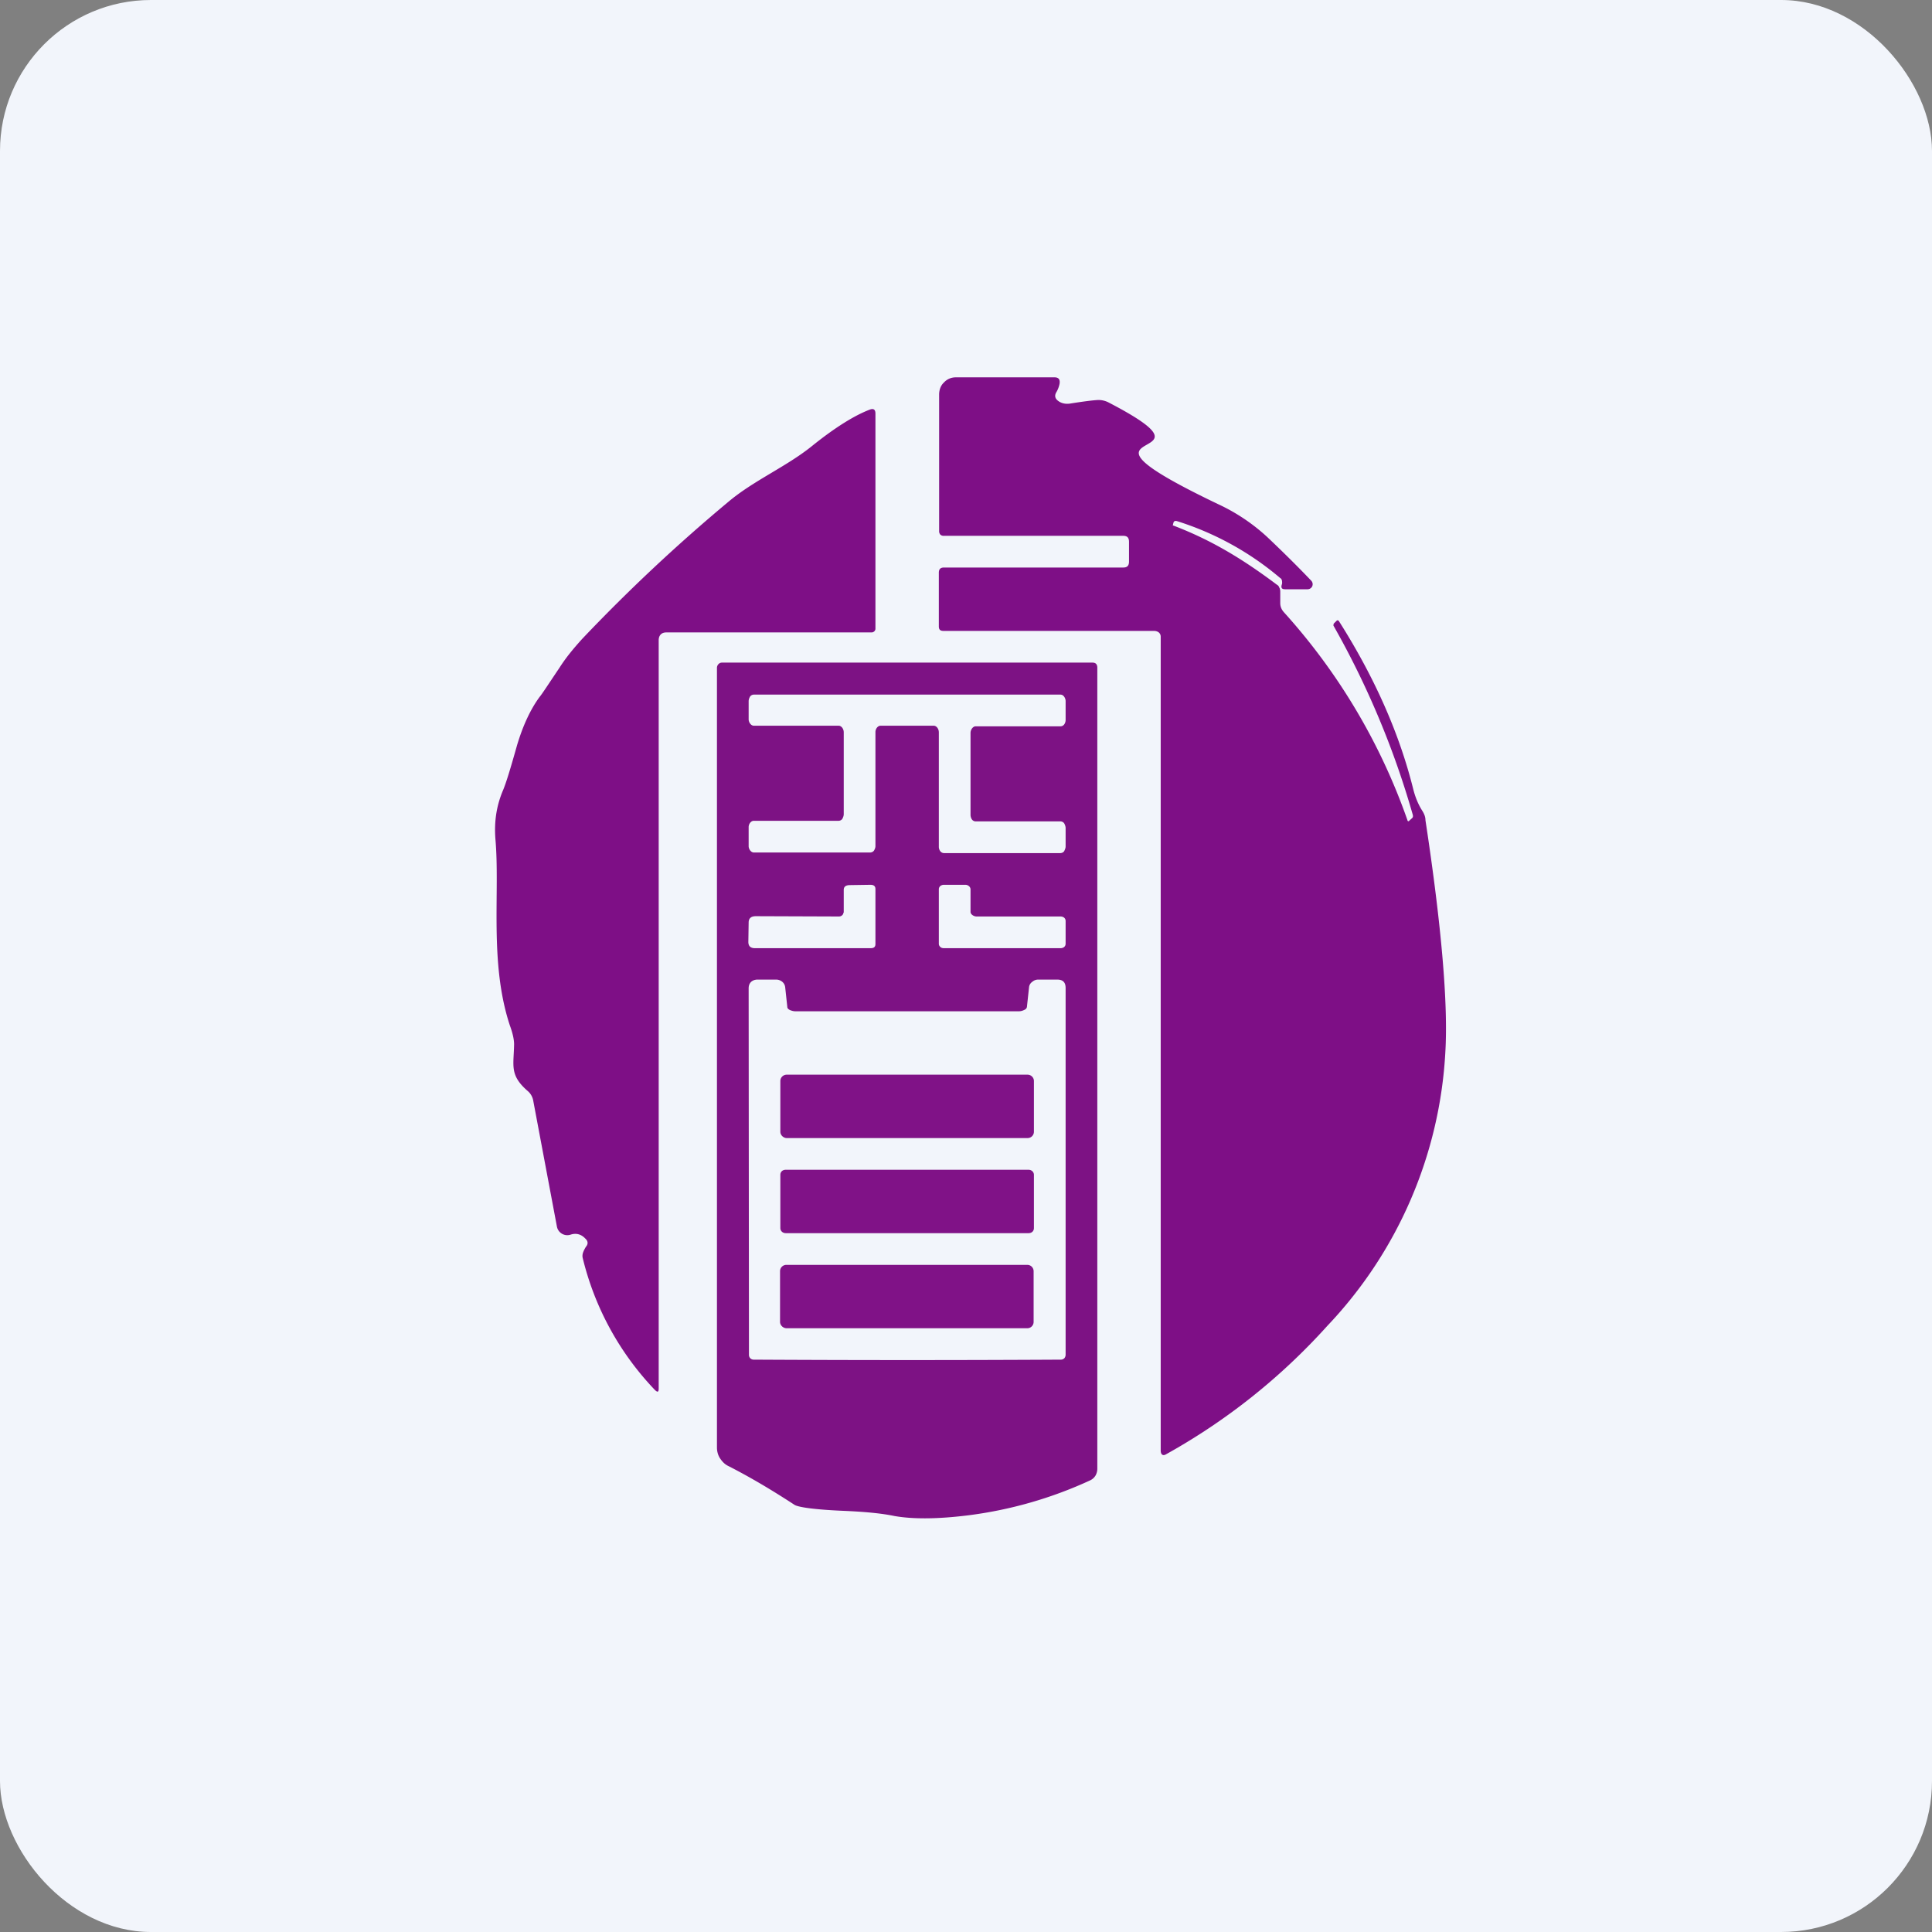 <!-- by FastBull --><svg xmlns="http://www.w3.org/2000/svg" width="64" height="64" viewBox="0 0 64 64"><rect x="0" y="0" width="64" height="64" fill="#808080" stroke="none"/><rect x="0" y="0" width="64" height="64" rx="5" ry="5" fill="#f2f5fb" /><path fill="#f2f5fb" d="M 2.75,2 L 61.55,2 L 61.55,60.80 L 2.75,60.80 L 2.75,2" /><path d="M 40.35,16.70 A 6.30,6.30 0 0,1 41.99,17.80 C 42.56,18.34 43.04,18.82 43.44,19.24 A 0.17,0.17 0 0,1 43.47,19.42 A 0.17,0.17 0 0,1 43.32,19.52 L 42.57,19.52 C 42.46,19.52 42.43,19.47 42.46,19.37 A 0.21,0.21 0 0,0 42.47,19.27 C 42.47,19.22 42.45,19.17 42.41,19.15 A 9.80,9.80 0 0,0 38.98,17.26 C 38.92,17.25 38.89,17.26 38.87,17.32 L 38.85,17.41 L 38.87,17.41 C 40.18,17.91 41.22,18.56 42.30,19.37 C 42.34,19.39 42.37,19.43 42.38,19.47 C 42.40,19.50 42.41,19.55 42.41,19.59 L 42.41,19.98 C 42.41,20.09 42.45,20.19 42.53,20.28 A 20.24,20.24 0 0,1 46.62,27.16 C 46.63,27.21 46.66,27.22 46.69,27.18 L 46.78,27.10 C 46.81,27.07 46.81,27.03 46.80,26.99 A 28.61,28.61 0 0,0 44.17,20.72 L 44.18,20.66 L 44.27,20.57 C 44.30,20.54 44.32,20.54 44.35,20.57 C 45.51,22.40 46.35,24.26 46.82,26.16 C 46.89,26.43 46.99,26.66 47.11,26.85 C 47.18,26.96 47.22,27.06 47.22,27.17 C 47.76,30.72 47.97,33.27 47.88,34.83 A 14.28,14.28 0 0,1 43.97,43.92 A 20.72,20.72 0 0,1 38.60,48.19 C 38.50,48.23 38.45,48.16 38.45,48.05 L 38.45,21.09 C 38.45,20.97 38.35,20.90 38.23,20.90 L 31.26,20.90 C 31.15,20.90 31.10,20.86 31.10,20.75 L 31.10,18.97 C 31.10,18.86 31.15,18.80 31.27,18.80 L 37.21,18.80 C 37.34,18.80 37.40,18.74 37.40,18.60 L 37.40,17.95 C 37.40,17.81 37.34,17.75 37.21,17.75 L 31.27,17.75 A 0.16,0.16 0 0,1 31.15,17.71 A 0.17,0.17 0 0,1 31.11,17.59 L 31.11,13.07 C 31.11,12.92 31.16,12.77 31.27,12.67 C 31.37,12.56 31.51,12.50 31.66,12.50 L 34.93,12.50 C 35.07,12.50 35.12,12.57 35.10,12.71 A 0.87,0.87 0 0,1 35,12.98 C 34.93,13.09 34.94,13.19 35.04,13.27 C 35.15,13.36 35.29,13.39 35.44,13.37 C 35.88,13.30 36.19,13.26 36.38,13.25 C 36.49,13.25 36.59,13.27 36.70,13.32 C 40.95,15.52 34.46,13.88 40.35,16.70 L 40.35,16.70 M 22.07,20.95 C 21.91,20.95 21.82,21.05 21.82,21.21 L 21.82,46 C 21.82,46.12 21.78,46.13 21.69,46.04 A 9.59,9.59 0 0,1 19.30,41.66 C 19.28,41.55 19.32,41.45 19.41,41.30 C 19.49,41.21 19.48,41.11 19.39,41.03 C 19.25,40.88 19.08,40.84 18.90,40.90 A 0.35,0.35 0 0,1 18.45,40.64 L 17.66,36.44 A 0.54,0.54 0 0,0 17.48,36.14 C 16.87,35.61 17.02,35.30 17.03,34.59 C 17.03,34.45 16.99,34.24 16.89,33.97 C 16.20,31.88 16.57,29.56 16.41,27.78 C 16.37,27.23 16.44,26.72 16.65,26.21 C 16.76,25.96 16.91,25.46 17.13,24.68 C 17.33,24.01 17.59,23.47 17.88,23.08 C 17.95,23 18.17,22.66 18.54,22.11 C 18.75,21.78 19,21.48 19.28,21.17 A 57.03,57.03 0 0,1 24.12,16.63 C 24.96,15.92 26.03,15.47 26.88,14.79 C 27.66,14.16 28.31,13.76 28.81,13.57 C 28.94,13.52 29,13.57 29,13.70 L 29,20.84 A 0.13,0.13 0 0,1 28.87,20.95 L 22.07,20.95 L 22.07,20.95" fill="#7e0f86" /><path fill-rule="evenodd" d="M 36.35,48.64 L 36.35,22.12 C 36.35,22.01 36.30,21.95 36.19,21.95 L 23.91,21.95 A 0.16,0.16 0 0,0 23.80,22 A 0.18,0.18 0 0,0 23.75,22.12 L 23.75,47.95 C 23.75,48.07 23.78,48.19 23.84,48.29 C 23.91,48.40 23.99,48.49 24.10,48.55 C 24.83,48.92 25.57,49.36 26.32,49.85 C 26.45,49.93 27,50.01 27.98,50.05 C 28.65,50.08 29.20,50.13 29.63,50.22 C 30.26,50.33 31.07,50.32 32.05,50.20 A 13.76,13.76 0 0,0 36.11,49.04 A 0.41,0.41 0 0,0 36.29,48.88 A 0.46,0.46 0 0,0 36.35,48.64 L 36.35,48.64 M 24.80,23.84 L 24.80,23.23 C 24.80,23.17 24.82,23.12 24.85,23.07 A 0.16,0.16 0 0,1 24.97,23.01 L 35.13,23.01 C 35.24,23.01 35.30,23.14 35.30,23.22 L 35.30,23.85 C 35.30,23.95 35.24,24.06 35.13,24.06 L 32.32,24.06 C 32.23,24.06 32.15,24.17 32.15,24.28 L 32.15,26.99 C 32.15,27.05 32.17,27.11 32.20,27.15 C 32.23,27.19 32.28,27.21 32.32,27.21 L 35.13,27.21 C 35.17,27.21 35.22,27.23 35.25,27.27 C 35.28,27.32 35.30,27.38 35.30,27.43 L 35.30,28.04 C 35.30,28.09 35.28,28.14 35.25,28.20 A 0.16,0.16 0 0,1 35.13,28.26 L 31.27,28.26 A 0.16,0.16 0 0,1 31.15,28.20 A 0.25,0.25 0 0,1 31.10,28.04 L 31.10,24.26 C 31.10,24.14 31.02,24.04 30.93,24.04 L 29.17,24.04 C 29.08,24.04 29,24.14 29,24.25 L 29,28.03 C 29,28.08 28.98,28.13 28.95,28.18 A 0.16,0.16 0 0,1 28.83,28.24 L 24.97,28.24 C 24.88,28.24 24.80,28.13 24.80,28.03 L 24.80,27.40 C 24.80,27.29 24.88,27.19 24.97,27.19 L 27.78,27.19 C 27.82,27.19 27.87,27.17 27.90,27.13 C 27.93,27.08 27.95,27.02 27.95,26.97 L 27.95,24.26 C 27.95,24.14 27.87,24.04 27.78,24.04 L 24.97,24.04 C 24.88,24.04 24.80,23.93 24.80,23.83 L 24.80,23.84 M 27.95,30.23 L 27.95,29.48 C 27.95,29.37 28.02,29.32 28.16,29.32 L 28.83,29.31 C 28.94,29.31 29,29.35 29,29.45 L 29,31.27 C 29,31.37 28.95,31.41 28.84,31.41 L 25.01,31.41 C 24.86,31.41 24.79,31.34 24.79,31.20 L 24.80,30.56 C 24.80,30.42 24.88,30.35 25.04,30.35 L 27.79,30.36 C 27.87,30.36 27.94,30.30 27.94,30.23 L 27.95,30.23 M 35.30,31.26 L 35.30,30.51 C 35.30,30.41 35.22,30.36 35.13,30.36 L 32.35,30.36 C 32.26,30.36 32.15,30.29 32.15,30.21 L 32.15,29.46 C 32.15,29.38 32.07,29.31 31.98,29.31 L 31.27,29.31 A 0.19,0.19 0 0,0 31.15,29.35 A 0.14,0.14 0 0,0 31.10,29.46 L 31.10,31.26 C 31.10,31.31 31.12,31.34 31.15,31.37 C 31.18,31.40 31.23,31.41 31.27,31.41 L 35.13,31.41 C 35.22,31.41 35.30,31.36 35.30,31.26 M 30.05,33.50 L 33.75,33.50 C 33.82,33.50 33.88,33.48 33.94,33.45 C 33.99,33.43 34.02,33.38 34.02,33.34 L 34.09,32.69 C 34.10,32.63 34.13,32.57 34.20,32.52 A 0.30,0.30 0 0,1 34.39,32.45 L 35.02,32.45 C 35.21,32.45 35.30,32.54 35.30,32.73 L 35.30,44.88 C 35.30,44.92 35.28,44.97 35.26,44.99 A 0.16,0.16 0 0,1 35.15,45.04 A 923.16,923.16 0 0,1 24.97,45.04 A 0.16,0.16 0 0,1 24.86,45 A 0.16,0.16 0 0,1 24.81,44.89 L 24.80,32.74 C 24.80,32.56 24.91,32.46 25.08,32.45 L 25.71,32.45 C 25.79,32.45 25.86,32.48 25.91,32.52 C 25.97,32.57 26,32.63 26.01,32.70 L 26.08,33.35 C 26.08,33.40 26.11,33.43 26.17,33.46 C 26.22,33.48 26.28,33.50 26.35,33.50 L 30.05,33.50 L 30.05,33.50" fill="#7d1284" /><path d="M 34.04,35.60 L 26.06,35.60 A 0.21,0.21 0 0,0 25.85,35.81 L 25.85,37.49 C 25.85,37.61 25.96,37.70 26.06,37.70 L 34.04,37.70 A 0.21,0.21 0 0,0 34.25,37.49 L 34.25,35.81 C 34.25,35.69 34.15,35.60 34.04,35.60 L 34.04,35.60 M 34.07,38.75 L 26.03,38.75 C 25.92,38.75 25.85,38.82 25.85,38.92 L 25.85,40.68 C 25.85,40.78 25.93,40.85 26.03,40.85 L 34.07,40.85 C 34.18,40.85 34.25,40.78 34.25,40.68 L 34.25,38.92 C 34.25,38.82 34.17,38.75 34.07,38.75 M 34.03,41.90 L 26.06,41.90 A 0.21,0.21 0 0,0 25.84,42.11 L 25.84,43.79 C 25.84,43.90 25.94,44 26.06,44 L 34.02,44 A 0.21,0.21 0 0,0 34.24,43.79 L 34.24,42.11 A 0.21,0.21 0 0,0 34.02,41.90 L 34.03,41.90" fill="#801287" /></svg>